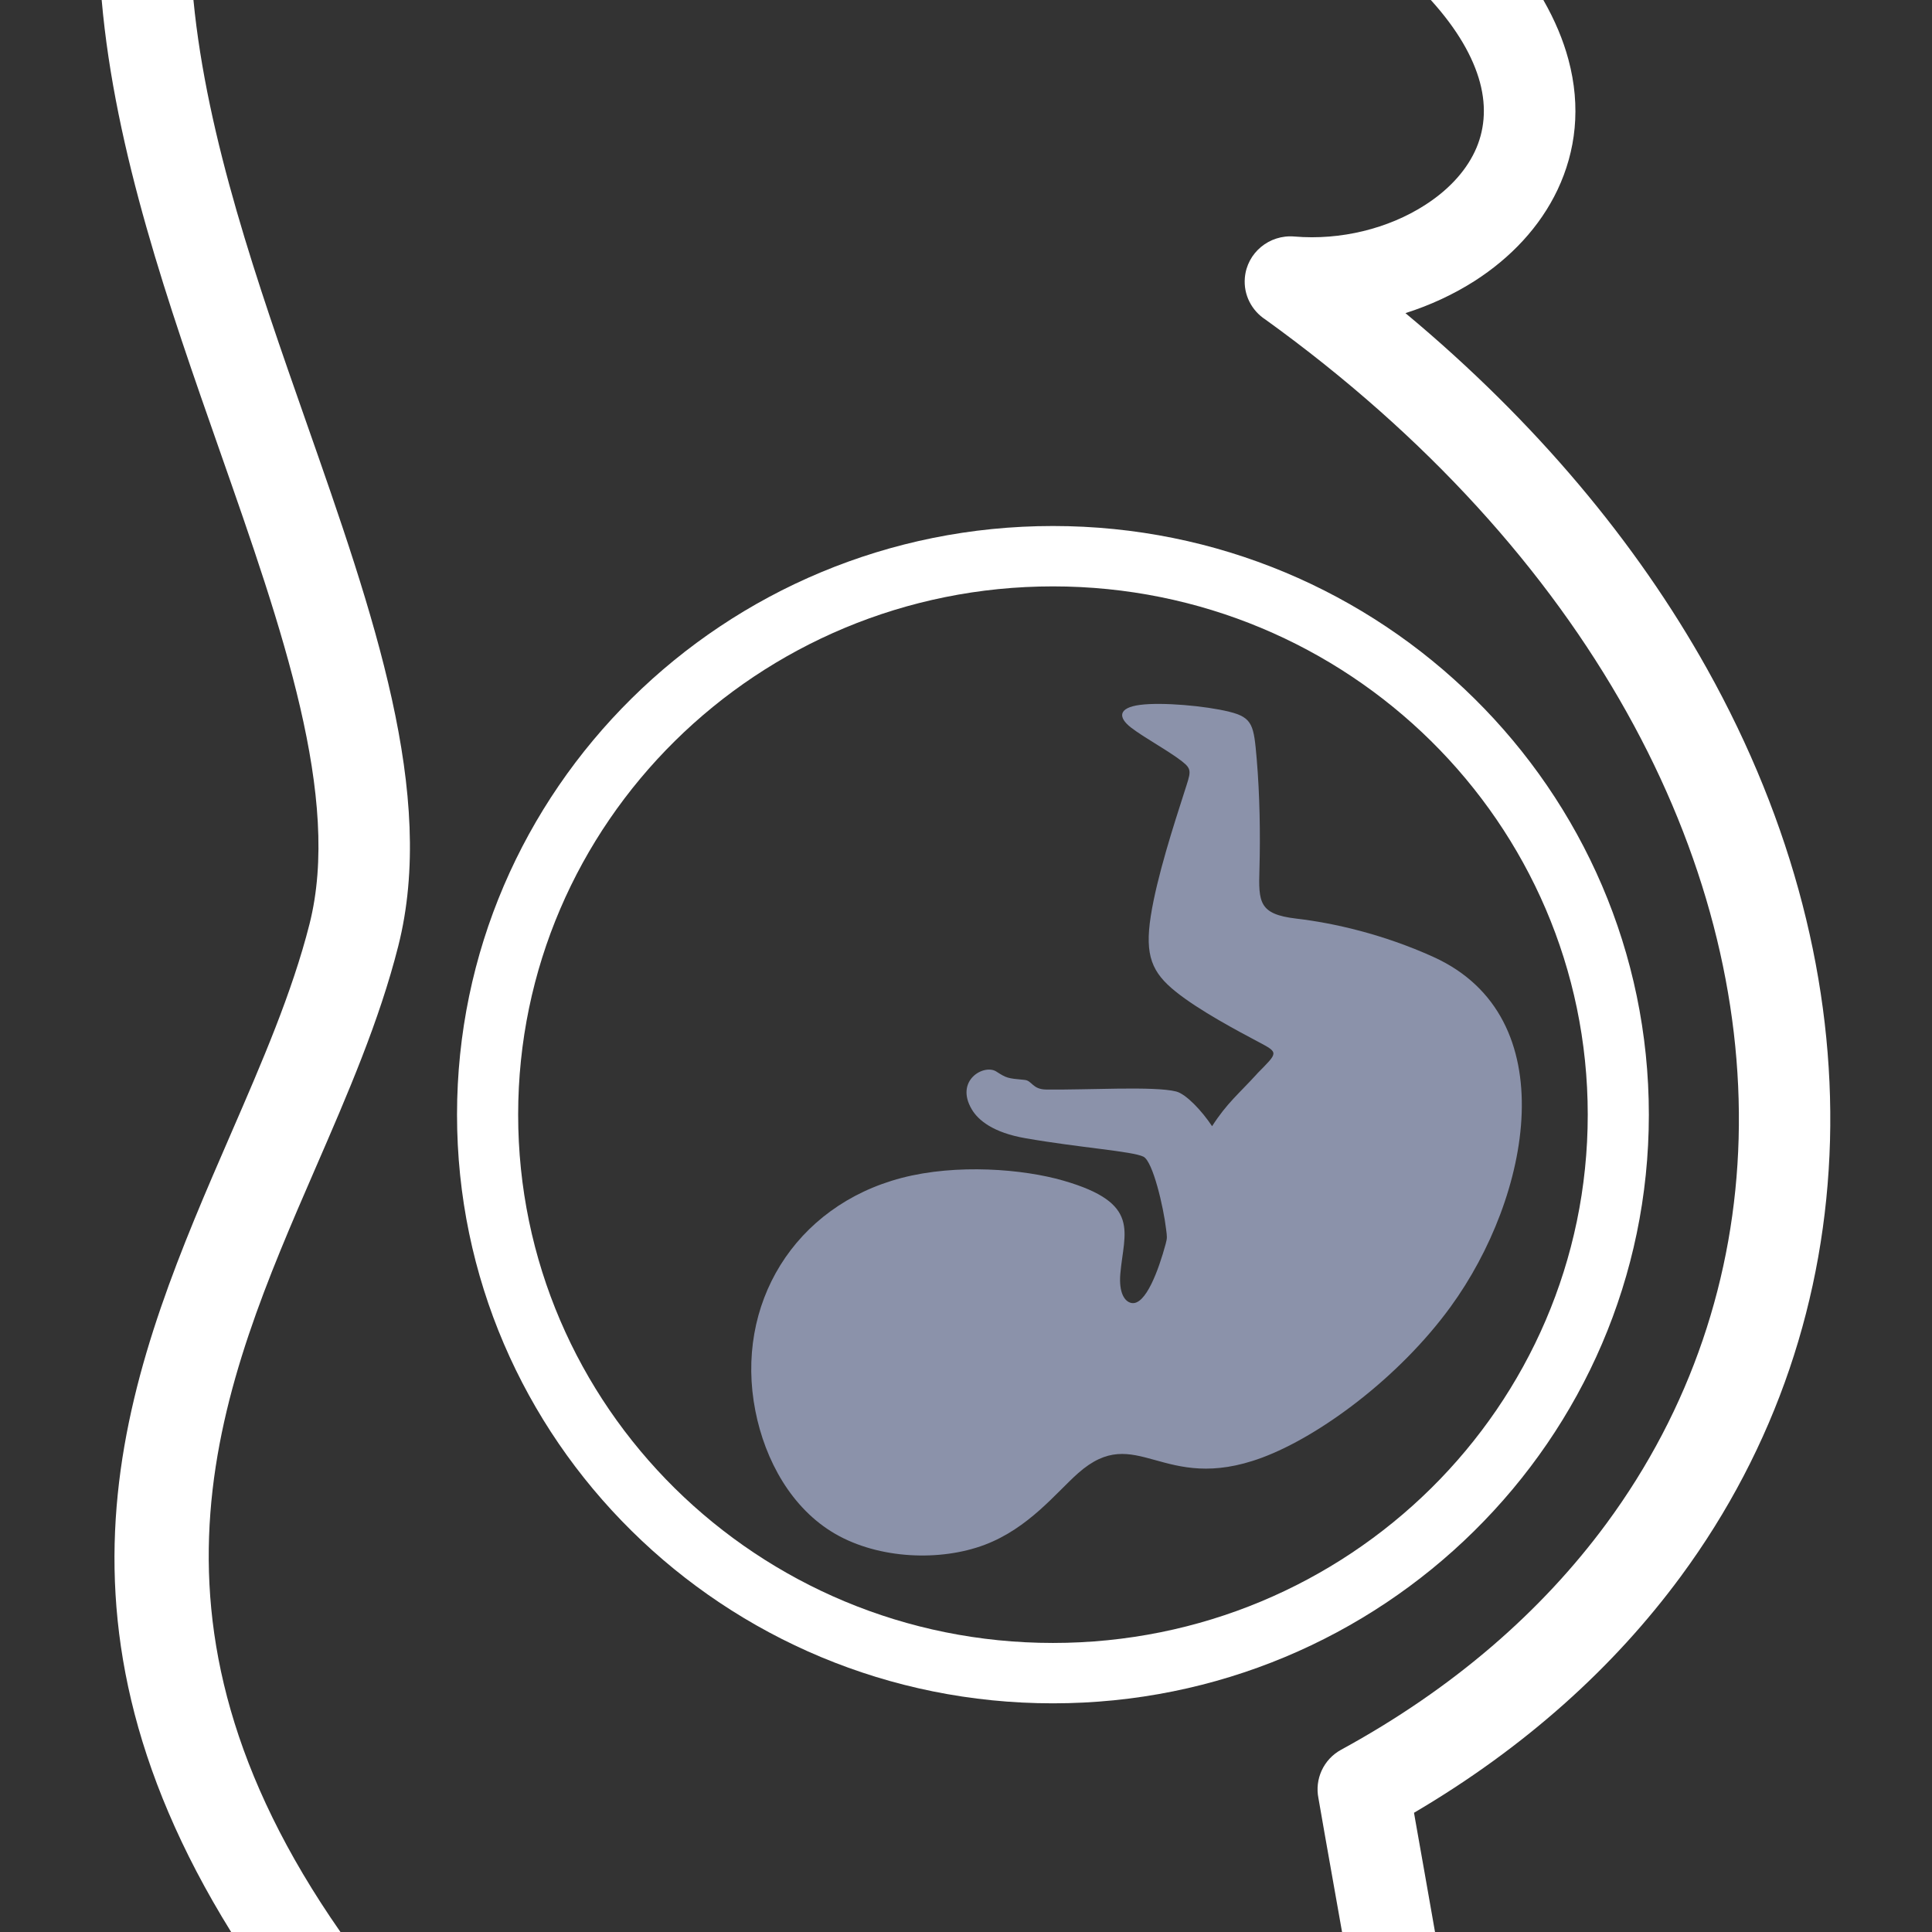 <svg width="92" height="92" viewBox="0 0 92 92" fill="none" xmlns="http://www.w3.org/2000/svg">
<rect x="0" y="0" width="92" height="92" fill="#333333" stroke="none"/>
<g clip-path="url(#clip0_4608_6844)">
<path d="M68.134 0C69.408 1.405 70.15 2.724 70.474 3.924C70.805 5.157 70.677 6.268 70.23 7.213C69.753 8.223 68.909 9.092 67.847 9.771C66.108 10.886 63.841 11.45 61.64 11.263C60.44 11.159 59.381 12.039 59.279 13.225C59.206 14.044 59.61 14.796 60.258 15.216C67.985 20.786 73.708 27.208 77.455 33.903C81.202 40.599 82.974 47.567 82.792 54.215C82.614 60.803 80.507 67.106 76.502 72.543C73.42 76.727 69.207 80.407 63.87 83.317C63.015 83.781 62.601 84.73 62.783 85.628C62.881 86.207 62.975 86.742 63.103 87.461C63.325 88.701 63.619 90.365 63.907 92H68.334C68.007 90.124 67.654 88.14 67.403 86.721L67.334 86.322C72.616 83.217 76.851 79.393 80.034 75.073C84.564 68.928 86.94 61.791 87.143 54.319C87.344 46.913 85.397 39.201 81.279 31.833C77.932 25.85 73.151 20.093 66.926 14.911C68.102 14.537 69.218 14.019 70.219 13.38C71.936 12.28 73.333 10.803 74.17 9.035C75.036 7.202 75.298 5.103 74.686 2.832C74.439 1.912 74.046 0.967 73.493 0L68.134 0ZM4.842 0C5.475 7.227 8.029 14.519 10.467 21.473C13.457 30.004 16.259 37.997 14.738 44.005C13.912 47.265 12.475 50.582 10.994 53.992C6.33 64.734 1.288 76.349 11.009 92.004H16.215C5.748 76.993 10.561 65.902 15 55.678C16.553 52.102 18.063 48.623 18.965 45.051C20.795 37.824 17.787 29.239 14.574 20.075C12.271 13.502 9.855 6.612 9.211 0L4.842 0Z" fill="white"/>
<path fill-rule="evenodd" clip-rule="evenodd" d="M59.865 51.128C58.981 52.098 58.428 52.523 57.718 53.629C57.234 52.896 56.478 52.095 56.008 51.976C54.961 51.71 51.799 51.908 49.824 51.883C49.154 51.876 49.154 51.455 48.783 51.423C47.975 51.351 47.928 51.337 47.441 51.024C46.858 50.654 45.454 51.444 46.276 52.828C46.582 53.346 47.295 53.935 48.83 54.201C51.421 54.654 53.927 54.819 54.451 55.081C54.899 55.308 55.404 57.471 55.528 58.531C55.572 58.88 55.59 58.937 55.506 59.243C55.175 60.465 54.553 62.186 53.873 62.046C53.553 61.981 53.272 61.564 53.349 60.655C53.52 58.664 54.364 57.295 50.638 56.221C48.728 55.667 45.556 55.408 42.937 56.091C37.825 57.428 34.976 62.121 35.97 67.185C36.432 69.535 37.687 71.835 39.775 73.043C41.863 74.247 44.777 74.358 46.884 73.564C48.99 72.77 50.293 71.077 51.337 70.153C54.131 67.684 55.335 71.181 60.094 69.413C62.833 68.396 66.617 65.607 69.073 62.233C72.896 56.982 74.555 48.429 68.265 45.572C65.864 44.483 63.503 43.951 61.727 43.743C59.948 43.535 59.926 42.967 59.974 41.382C60.021 39.707 59.988 37.842 59.843 36.139C59.705 34.554 59.665 34.169 58.533 33.892C57.402 33.612 55.332 33.429 54.287 33.566C53.243 33.702 53.229 34.162 53.865 34.651C54.502 35.139 55.612 35.733 56.281 36.25C56.798 36.653 56.7 36.764 56.383 37.763C55.925 39.193 55.088 41.752 54.797 43.632C54.506 45.511 54.859 46.312 55.979 47.215C57.096 48.117 58.977 49.112 59.919 49.612C60.916 50.14 60.858 50.111 59.865 51.124V51.128Z" fill="#8B92AA"/>
<path d="M50.14 25.048C42.304 25.048 35.209 28.186 30.076 33.26C24.943 38.331 21.763 45.342 21.763 53.08C21.763 60.817 24.939 67.828 30.076 72.899C35.213 77.974 42.307 81.111 50.14 81.111C57.973 81.111 65.071 77.974 70.204 72.899C75.341 67.828 78.517 60.817 78.517 53.08C78.517 45.342 75.341 38.331 70.204 33.26C65.067 28.186 57.973 25.048 50.14 25.048ZM32.132 35.291C36.741 30.737 43.108 27.923 50.14 27.923C57.173 27.923 63.539 30.741 68.149 35.291C72.758 39.844 75.607 46.133 75.607 53.08C75.607 60.026 72.755 66.315 68.149 70.869C63.539 75.422 57.173 78.236 50.14 78.236C43.108 78.236 36.741 75.418 32.132 70.869C27.522 66.315 24.674 60.026 24.674 53.08C24.674 46.133 27.526 39.844 32.132 35.291Z" fill="white"/>
</g>
<defs>
<clipPath id="clip0_4608_6844">
<rect width="82.316" height="92" fill="white" transform="matrix(-1 0 0 1 87.158 0)"/>
</clipPath>
</defs>
</svg>
